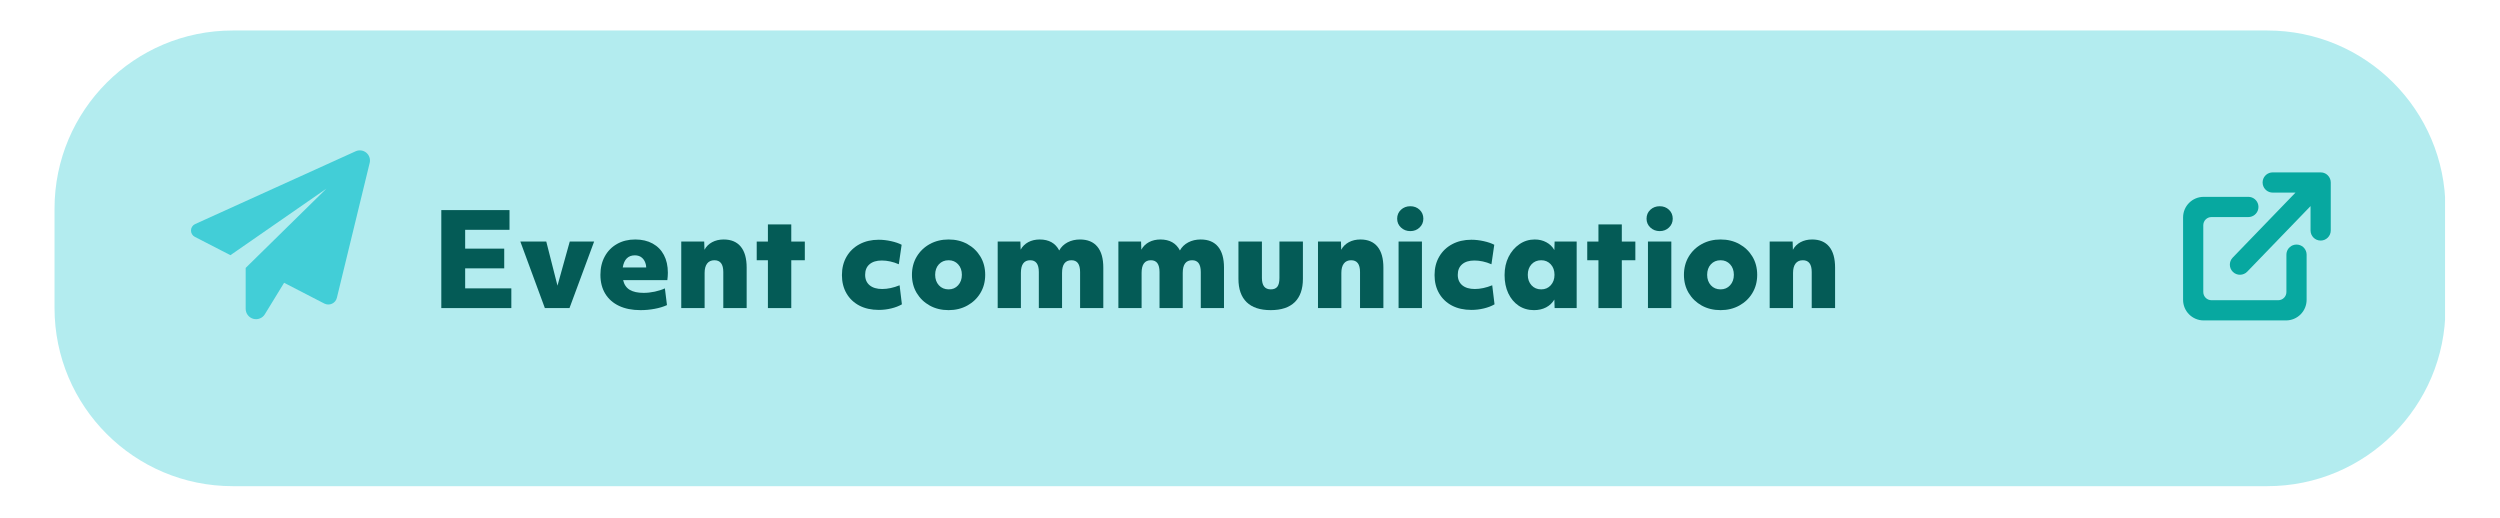 <svg xmlns="http://www.w3.org/2000/svg" xmlns:xlink="http://www.w3.org/1999/xlink" width="1400" zoomAndPan="magnify" viewBox="0 0 1050 217.5" height="290" preserveAspectRatio="xMidYMid meet" version="1.0"><defs><g/><clipPath id="95cac9f8e2"><path d="M 22.902 12.809 L 1027 12.809 L 1027 204.191 L 22.902 204.191 Z M 22.902 12.809 " clip-rule="nonzero"/></clipPath><clipPath id="44aaf7f380"><path d="M 97.73 12.809 L 952.27 12.809 C 993.594 12.809 1027.094 46.312 1027.094 87.637 L 1027.094 129.363 C 1027.094 170.691 993.594 204.191 952.27 204.191 L 97.73 204.191 C 56.406 204.191 22.902 170.691 22.902 129.363 L 22.902 87.637 C 22.902 46.312 56.406 12.809 97.73 12.809 Z M 97.73 12.809 " clip-rule="nonzero"/></clipPath><clipPath id="78668c9cb8"><path d="M 916.895 72.402 L 978.918 72.402 L 978.918 134.508 L 916.895 134.508 Z M 916.895 72.402 " clip-rule="nonzero"/></clipPath><clipPath id="c634c7b732"><path d="M 80.211 63 L 155.789 63 L 155.789 134.516 L 80.211 134.516 Z M 80.211 63 " clip-rule="nonzero"/></clipPath></defs><g clip-path="url(#95cac9f8e2)"><g clip-path="url(#44aaf7f380)"><path fill="#b3ecef" d="M 22.902 12.809 L 1026.918 12.809 L 1026.918 204.191 L 22.902 204.191 Z M 22.902 12.809 " fill-opacity="1" fill-rule="nonzero"/></g></g><g fill="#045b56" fill-opacity="1"><g transform="translate(181.071, 129.396)"><g><path d="M 4.281 0 L 4.281 -41.156 L 32.922 -41.156 L 32.922 -32.875 L 14.297 -32.875 L 14.297 -24.969 L 30.703 -24.969 L 30.703 -16.688 L 14.297 -16.688 L 14.297 -8.281 L 33.688 -8.281 L 33.688 0 Z M 4.281 0 "/></g></g></g><g fill="#045b56" fill-opacity="1"><g transform="translate(217.843, 129.396)"><g><path d="M 11 0 L 0.703 -27.938 L 11.594 -27.938 L 16.297 -9.422 L 21.453 -27.938 L 31.688 -27.938 L 21.344 0 Z M 11 0 "/></g></g></g><g fill="#045b56" fill-opacity="1"><g transform="translate(250.175, 129.396)"><g><path d="M 18.844 0.859 C 15.344 0.859 12.336 0.266 9.828 -0.922 C 7.316 -2.109 5.383 -3.812 4.031 -6.031 C 2.676 -8.258 2 -10.906 2 -13.969 C 2 -16.895 2.613 -19.477 3.844 -21.719 C 5.07 -23.957 6.785 -25.695 8.984 -26.938 C 11.191 -28.188 13.738 -28.812 16.625 -28.812 C 19.438 -28.812 21.875 -28.242 23.938 -27.109 C 26 -25.973 27.578 -24.363 28.672 -22.281 C 29.773 -20.207 30.328 -17.727 30.328 -14.844 C 30.328 -14.332 30.305 -13.82 30.266 -13.312 C 30.234 -12.812 30.18 -12.289 30.109 -11.75 L 11.531 -11.75 C 11.969 -9.875 12.898 -8.508 14.328 -7.656 C 15.754 -6.812 17.691 -6.391 20.141 -6.391 C 21.66 -6.391 23.223 -6.562 24.828 -6.906 C 26.43 -7.25 27.848 -7.707 29.078 -8.281 L 29.953 -1.25 C 28.43 -0.562 26.703 -0.039 24.766 0.312 C 22.836 0.676 20.863 0.859 18.844 0.859 Z M 16.469 -22.156 C 13.645 -22.156 11.945 -20.457 11.375 -17.062 L 21.234 -17.062 C 21.234 -17.457 21.195 -17.801 21.125 -18.094 C 20.863 -19.352 20.336 -20.344 19.547 -21.062 C 18.754 -21.789 17.727 -22.156 16.469 -22.156 Z M 16.469 -22.156 "/></g></g></g><g fill="#045b56" fill-opacity="1"><g transform="translate(282.831, 129.396)"><g><path d="M 3.297 0 L 3.297 -27.938 L 12.938 -27.938 L 13.047 -24.484 C 13.773 -25.848 14.844 -26.91 16.25 -27.672 C 17.656 -28.43 19.281 -28.812 21.125 -28.812 C 24.258 -28.812 26.648 -27.805 28.297 -25.797 C 29.941 -23.797 30.766 -20.863 30.766 -17 L 30.766 0 L 20.953 0 L 20.953 -15.156 C 20.953 -18.445 19.707 -20.094 17.219 -20.094 C 15.883 -20.094 14.863 -19.629 14.156 -18.703 C 13.457 -17.785 13.109 -16.477 13.109 -14.781 L 13.109 0 Z M 3.297 0 "/></g></g></g><g fill="#045b56" fill-opacity="1"><g transform="translate(316.679, 129.396)"><g><path d="M 5.844 0 L 5.844 -20.094 L 1.141 -20.094 L 1.141 -27.938 L 5.844 -27.938 L 5.844 -35.141 L 15.656 -35.141 L 15.656 -27.938 L 21.344 -27.938 L 21.344 -20.094 L 15.656 -20.094 L 15.656 0 Z M 5.844 0 "/></g></g></g><g fill="#045b56" fill-opacity="1"><g transform="translate(340.021, 129.396)"><g/></g></g><g fill="#045b56" fill-opacity="1"><g transform="translate(351.61, 129.396)"><g><path d="M 17.5 0.766 C 14.352 0.766 11.625 0.16 9.312 -1.047 C 7 -2.266 5.203 -3.973 3.922 -6.172 C 2.641 -8.379 2 -10.941 2 -13.859 C 2 -16.785 2.648 -19.367 3.953 -21.609 C 5.254 -23.848 7.066 -25.586 9.391 -26.828 C 11.723 -28.078 14.406 -28.703 17.438 -28.703 C 19.133 -28.703 20.875 -28.504 22.656 -28.109 C 24.445 -27.711 25.922 -27.207 27.078 -26.594 L 25.891 -18.406 C 24.66 -18.945 23.445 -19.344 22.25 -19.594 C 21.062 -19.852 19.891 -19.984 18.734 -19.984 C 16.535 -19.984 14.82 -19.457 13.594 -18.406 C 12.363 -17.363 11.75 -15.883 11.75 -13.969 C 11.75 -12.094 12.379 -10.629 13.641 -9.578 C 14.91 -8.535 16.664 -8.016 18.906 -8.016 C 21.207 -8.016 23.645 -8.535 26.219 -9.578 L 27.188 -1.578 C 25.926 -0.848 24.438 -0.273 22.719 0.141 C 21 0.555 19.258 0.766 17.5 0.766 Z M 17.5 0.766 "/></g></g></g><g fill="#045b56" fill-opacity="1"><g transform="translate(381.018, 129.396)"><g><path d="M 17.391 0.859 C 14.422 0.859 11.781 0.219 9.469 -1.062 C 7.164 -2.344 5.344 -4.098 4 -6.328 C 2.664 -8.566 2 -11.113 2 -13.969 C 2 -16.82 2.664 -19.367 4 -21.609 C 5.344 -23.848 7.176 -25.609 9.5 -26.891 C 11.832 -28.172 14.461 -28.812 17.391 -28.812 C 20.348 -28.812 22.977 -28.172 25.281 -26.891 C 27.594 -25.609 29.414 -23.859 30.75 -21.641 C 32.094 -19.422 32.766 -16.863 32.766 -13.969 C 32.766 -11.113 32.094 -8.566 30.75 -6.328 C 29.414 -4.098 27.582 -2.344 25.25 -1.062 C 22.926 0.219 20.305 0.859 17.391 0.859 Z M 17.391 -7.859 C 19.016 -7.859 20.348 -8.43 21.391 -9.578 C 22.441 -10.734 22.969 -12.195 22.969 -13.969 C 22.969 -15.781 22.441 -17.254 21.391 -18.391 C 20.348 -19.523 19.016 -20.094 17.391 -20.094 C 15.723 -20.094 14.363 -19.523 13.312 -18.391 C 12.27 -17.254 11.75 -15.781 11.75 -13.969 C 11.75 -12.195 12.27 -10.734 13.312 -9.578 C 14.363 -8.43 15.723 -7.859 17.391 -7.859 Z M 17.391 -7.859 "/></g></g></g><g fill="#045b56" fill-opacity="1"><g transform="translate(415.732, 129.396)"><g><path d="M 3.297 0 L 3.297 -27.938 L 12.828 -27.938 L 12.938 -24.531 C 13.695 -25.906 14.77 -26.961 16.156 -27.703 C 17.551 -28.441 19.148 -28.812 20.953 -28.812 C 24.816 -28.812 27.547 -27.273 29.141 -24.203 C 29.93 -25.648 31.094 -26.781 32.625 -27.594 C 34.164 -28.406 35.91 -28.812 37.859 -28.812 C 41.066 -28.812 43.5 -27.805 45.156 -25.797 C 46.82 -23.797 47.656 -20.863 47.656 -17 L 47.656 0 L 37.906 0 L 37.906 -15.156 C 37.906 -18.445 36.695 -20.094 34.281 -20.094 C 31.645 -20.094 30.328 -18.32 30.328 -14.781 L 30.328 0 L 20.578 0 L 20.578 -15.156 C 20.578 -18.445 19.367 -20.094 16.953 -20.094 C 14.348 -20.094 13.047 -18.32 13.047 -14.781 L 13.047 0 Z M 3.297 0 "/></g></g></g><g fill="#045b56" fill-opacity="1"><g transform="translate(466.423, 129.396)"><g><path d="M 3.297 0 L 3.297 -27.938 L 12.828 -27.938 L 12.938 -24.531 C 13.695 -25.906 14.77 -26.961 16.156 -27.703 C 17.551 -28.441 19.148 -28.812 20.953 -28.812 C 24.816 -28.812 27.547 -27.273 29.141 -24.203 C 29.93 -25.648 31.094 -26.781 32.625 -27.594 C 34.164 -28.406 35.91 -28.812 37.859 -28.812 C 41.066 -28.812 43.5 -27.805 45.156 -25.797 C 46.82 -23.797 47.656 -20.863 47.656 -17 L 47.656 0 L 37.906 0 L 37.906 -15.156 C 37.906 -18.445 36.695 -20.094 34.281 -20.094 C 31.645 -20.094 30.328 -18.32 30.328 -14.781 L 30.328 0 L 20.578 0 L 20.578 -15.156 C 20.578 -18.445 19.367 -20.094 16.953 -20.094 C 14.348 -20.094 13.047 -18.32 13.047 -14.781 L 13.047 0 Z M 3.297 0 "/></g></g></g><g fill="#045b56" fill-opacity="1"><g transform="translate(517.114, 129.396)"><g><path d="M 16.578 0.859 C 12.129 0.859 8.758 -0.254 6.469 -2.484 C 4.176 -4.723 3.031 -7.992 3.031 -12.297 L 3.031 -27.938 L 12.891 -27.938 L 12.891 -12.625 C 12.891 -9.445 14.133 -7.859 16.625 -7.859 C 17.883 -7.859 18.801 -8.234 19.375 -8.984 C 19.957 -9.742 20.25 -10.957 20.25 -12.625 L 20.25 -27.938 L 30.109 -27.938 L 30.109 -12.297 C 30.109 -7.992 28.961 -4.723 26.672 -2.484 C 24.379 -0.254 21.016 0.859 16.578 0.859 Z M 16.578 0.859 "/></g></g></g><g fill="#045b56" fill-opacity="1"><g transform="translate(550.258, 129.396)"><g><path d="M 3.297 0 L 3.297 -27.938 L 12.938 -27.938 L 13.047 -24.484 C 13.773 -25.848 14.844 -26.91 16.25 -27.672 C 17.656 -28.43 19.281 -28.812 21.125 -28.812 C 24.258 -28.812 26.648 -27.805 28.297 -25.797 C 29.941 -23.797 30.766 -20.863 30.766 -17 L 30.766 0 L 20.953 0 L 20.953 -15.156 C 20.953 -18.445 19.707 -20.094 17.219 -20.094 C 15.883 -20.094 14.863 -19.629 14.156 -18.703 C 13.457 -17.785 13.109 -16.477 13.109 -14.781 L 13.109 0 Z M 3.297 0 "/></g></g></g><g fill="#045b56" fill-opacity="1"><g transform="translate(584.105, 129.396)"><g><path d="M 8.234 -32.328 C 6.68 -32.328 5.367 -32.832 4.297 -33.844 C 3.234 -34.852 2.703 -36.082 2.703 -37.531 C 2.703 -39.051 3.234 -40.305 4.297 -41.297 C 5.367 -42.285 6.68 -42.781 8.234 -42.781 C 9.785 -42.781 11.082 -42.285 12.125 -41.297 C 13.176 -40.305 13.703 -39.051 13.703 -37.531 C 13.703 -36.082 13.176 -34.852 12.125 -33.844 C 11.082 -32.832 9.785 -32.328 8.234 -32.328 Z M 3.297 0 L 3.297 -27.938 L 13.109 -27.938 L 13.109 0 Z M 3.297 0 "/></g></g></g><g fill="#045b56" fill-opacity="1"><g transform="translate(600.515, 129.396)"><g><path d="M 17.5 0.766 C 14.352 0.766 11.625 0.16 9.312 -1.047 C 7 -2.266 5.203 -3.973 3.922 -6.172 C 2.641 -8.379 2 -10.941 2 -13.859 C 2 -16.785 2.648 -19.367 3.953 -21.609 C 5.254 -23.848 7.066 -25.586 9.391 -26.828 C 11.723 -28.078 14.406 -28.703 17.438 -28.703 C 19.133 -28.703 20.875 -28.504 22.656 -28.109 C 24.445 -27.711 25.922 -27.207 27.078 -26.594 L 25.891 -18.406 C 24.66 -18.945 23.445 -19.344 22.25 -19.594 C 21.062 -19.852 19.891 -19.984 18.734 -19.984 C 16.535 -19.984 14.82 -19.457 13.594 -18.406 C 12.363 -17.363 11.75 -15.883 11.75 -13.969 C 11.75 -12.094 12.379 -10.629 13.641 -9.578 C 14.91 -8.535 16.664 -8.016 18.906 -8.016 C 21.207 -8.016 23.645 -8.535 26.219 -9.578 L 27.188 -1.578 C 25.926 -0.848 24.438 -0.273 22.719 0.141 C 21 0.555 19.258 0.766 17.5 0.766 Z M 17.5 0.766 "/></g></g></g><g fill="#045b56" fill-opacity="1"><g transform="translate(629.922, 129.396)"><g><path d="M 14.344 0.859 C 11.926 0.859 9.785 0.238 7.922 -1 C 6.066 -2.25 4.613 -3.984 3.562 -6.203 C 2.52 -8.422 2 -10.973 2 -13.859 C 2 -16.711 2.555 -19.258 3.672 -21.5 C 4.797 -23.738 6.316 -25.516 8.234 -26.828 C 10.148 -28.148 12.297 -28.812 14.672 -28.812 C 16.484 -28.812 18.109 -28.422 19.547 -27.641 C 20.992 -26.867 22.113 -25.781 22.906 -24.375 L 23.016 -27.938 L 32.281 -27.938 L 32.281 0 L 23.016 0 L 22.906 -3.578 C 22.07 -2.172 20.914 -1.078 19.438 -0.297 C 17.957 0.473 16.258 0.859 14.344 0.859 Z M 17.391 -7.859 C 19.016 -7.859 20.348 -8.43 21.391 -9.578 C 22.441 -10.734 22.969 -12.195 22.969 -13.969 C 22.969 -15.781 22.441 -17.254 21.391 -18.391 C 20.348 -19.523 19.016 -20.094 17.391 -20.094 C 15.723 -20.094 14.363 -19.523 13.312 -18.391 C 12.27 -17.254 11.75 -15.781 11.75 -13.969 C 11.75 -12.195 12.27 -10.734 13.312 -9.578 C 14.363 -8.43 15.723 -7.859 17.391 -7.859 Z M 17.391 -7.859 "/></g></g></g><g fill="#045b56" fill-opacity="1"><g transform="translate(665.503, 129.396)"><g><path d="M 5.844 0 L 5.844 -20.094 L 1.141 -20.094 L 1.141 -27.938 L 5.844 -27.938 L 5.844 -35.141 L 15.656 -35.141 L 15.656 -27.938 L 21.344 -27.938 L 21.344 -20.094 L 15.656 -20.094 L 15.656 0 Z M 5.844 0 "/></g></g></g><g fill="#045b56" fill-opacity="1"><g transform="translate(688.845, 129.396)"><g><path d="M 8.234 -32.328 C 6.68 -32.328 5.367 -32.832 4.297 -33.844 C 3.234 -34.852 2.703 -36.082 2.703 -37.531 C 2.703 -39.051 3.234 -40.305 4.297 -41.297 C 5.367 -42.285 6.68 -42.781 8.234 -42.781 C 9.785 -42.781 11.082 -42.285 12.125 -41.297 C 13.176 -40.305 13.703 -39.051 13.703 -37.531 C 13.703 -36.082 13.176 -34.852 12.125 -33.844 C 11.082 -32.832 9.785 -32.328 8.234 -32.328 Z M 3.297 0 L 3.297 -27.938 L 13.109 -27.938 L 13.109 0 Z M 3.297 0 "/></g></g></g><g fill="#045b56" fill-opacity="1"><g transform="translate(705.254, 129.396)"><g><path d="M 17.391 0.859 C 14.422 0.859 11.781 0.219 9.469 -1.062 C 7.164 -2.344 5.344 -4.098 4 -6.328 C 2.664 -8.566 2 -11.113 2 -13.969 C 2 -16.82 2.664 -19.367 4 -21.609 C 5.344 -23.848 7.176 -25.609 9.5 -26.891 C 11.832 -28.172 14.461 -28.812 17.391 -28.812 C 20.348 -28.812 22.977 -28.172 25.281 -26.891 C 27.594 -25.609 29.414 -23.859 30.75 -21.641 C 32.094 -19.422 32.766 -16.863 32.766 -13.969 C 32.766 -11.113 32.094 -8.566 30.75 -6.328 C 29.414 -4.098 27.582 -2.344 25.25 -1.062 C 22.926 0.219 20.305 0.859 17.391 0.859 Z M 17.391 -7.859 C 19.016 -7.859 20.348 -8.43 21.391 -9.578 C 22.441 -10.734 22.969 -12.195 22.969 -13.969 C 22.969 -15.781 22.441 -17.254 21.391 -18.391 C 20.348 -19.523 19.016 -20.094 17.391 -20.094 C 15.723 -20.094 14.363 -19.523 13.312 -18.391 C 12.27 -17.254 11.75 -15.781 11.75 -13.969 C 11.75 -12.195 12.27 -10.734 13.312 -9.578 C 14.363 -8.43 15.723 -7.859 17.391 -7.859 Z M 17.391 -7.859 "/></g></g></g><g fill="#045b56" fill-opacity="1"><g transform="translate(739.969, 129.396)"><g><path d="M 3.297 0 L 3.297 -27.938 L 12.938 -27.938 L 13.047 -24.484 C 13.773 -25.848 14.844 -26.91 16.25 -27.672 C 17.656 -28.43 19.281 -28.812 21.125 -28.812 C 24.258 -28.812 26.648 -27.805 28.297 -25.797 C 29.941 -23.797 30.766 -20.863 30.766 -17 L 30.766 0 L 20.953 0 L 20.953 -15.156 C 20.953 -18.445 19.707 -20.094 17.219 -20.094 C 15.883 -20.094 14.863 -19.629 14.156 -18.703 C 13.457 -17.785 13.109 -16.477 13.109 -14.781 L 13.109 0 Z M 3.297 0 "/></g></g></g><g clip-path="url(#78668c9cb8)"><path fill="#07a8a0" d="M 929.965 82.676 L 944.312 82.676 C 946.359 82.676 948.07 84.129 948.469 86.062 L 948.555 86.918 L 948.469 87.773 C 948.07 89.707 946.359 91.164 944.312 91.164 L 928.812 91.164 C 926.918 91.164 925.379 92.699 925.379 94.598 L 925.379 122.656 C 925.379 124.551 926.918 126.09 928.812 126.09 L 956.859 126.09 C 958.754 126.09 960.293 124.551 960.293 122.656 L 960.293 106.957 C 960.293 104.906 961.746 103.195 963.68 102.801 L 964.535 102.715 L 965.391 102.801 C 967.324 103.195 968.777 104.906 968.777 106.957 L 968.777 125.926 C 968.777 130.703 964.906 134.578 960.129 134.578 L 925.543 134.578 C 920.766 134.578 916.895 130.703 916.895 125.926 L 916.895 91.324 C 916.895 86.547 920.766 82.676 925.543 82.676 Z M 974.672 72.402 L 975.527 72.488 C 976.355 72.656 977.098 73.066 977.672 73.645 C 978.441 74.41 978.918 75.473 978.918 76.645 L 978.918 96.793 C 978.918 99.137 977.016 101.039 974.672 101.039 C 972.328 101.039 970.43 99.137 970.43 96.793 L 970.43 86.566 L 943.832 114.102 C 942.203 115.789 939.516 115.836 937.832 114.207 C 936.148 112.578 936.102 109.891 937.73 108.203 L 964.113 80.891 L 954.535 80.891 C 952.484 80.891 950.773 79.434 950.379 77.5 L 950.289 76.645 L 950.379 75.789 C 950.773 73.855 952.484 72.402 954.535 72.402 Z M 974.672 72.402 " fill-opacity="1" fill-rule="evenodd"/></g><g clip-path="url(#c634c7b732)"><path fill="#42ced7" d="M 155.285 68.336 L 141.484 125.09 C 141.418 125.359 141.324 125.621 141.199 125.867 C 141.07 126.117 140.922 126.348 140.742 126.562 C 140.566 126.777 140.363 126.969 140.145 127.137 C 139.922 127.309 139.684 127.449 139.43 127.566 C 139.176 127.68 138.914 127.766 138.641 127.82 C 138.367 127.879 138.094 127.902 137.812 127.895 C 137.535 127.887 137.262 127.852 136.992 127.781 C 136.723 127.711 136.461 127.613 136.215 127.488 L 119.324 118.773 L 111.242 131.977 C 110.996 132.383 110.691 132.738 110.328 133.043 C 109.965 133.348 109.562 133.586 109.121 133.758 C 108.68 133.93 108.223 134.031 107.75 134.055 C 107.273 134.078 106.809 134.023 106.355 133.895 C 105.898 133.766 105.473 133.57 105.082 133.301 C 104.691 133.035 104.352 132.711 104.066 132.332 C 103.777 131.957 103.562 131.543 103.41 131.094 C 103.258 130.645 103.184 130.18 103.184 129.707 L 103.184 112.531 L 104.555 111.176 L 110.719 105.125 L 137.086 79.23 L 96.777 107.176 L 81.832 99.48 C 81.32 99.219 80.918 98.84 80.629 98.348 C 80.336 97.855 80.195 97.32 80.211 96.746 C 80.223 96.176 80.391 95.648 80.707 95.172 C 81.023 94.695 81.441 94.336 81.965 94.102 L 149.445 63.504 C 150.18 63.188 150.941 63.086 151.734 63.199 C 152.523 63.312 153.227 63.625 153.844 64.133 C 154.457 64.645 154.895 65.277 155.156 66.031 C 155.414 66.789 155.457 67.555 155.285 68.336 Z M 155.285 68.336 " fill-opacity="1" fill-rule="nonzero"/></g></svg>